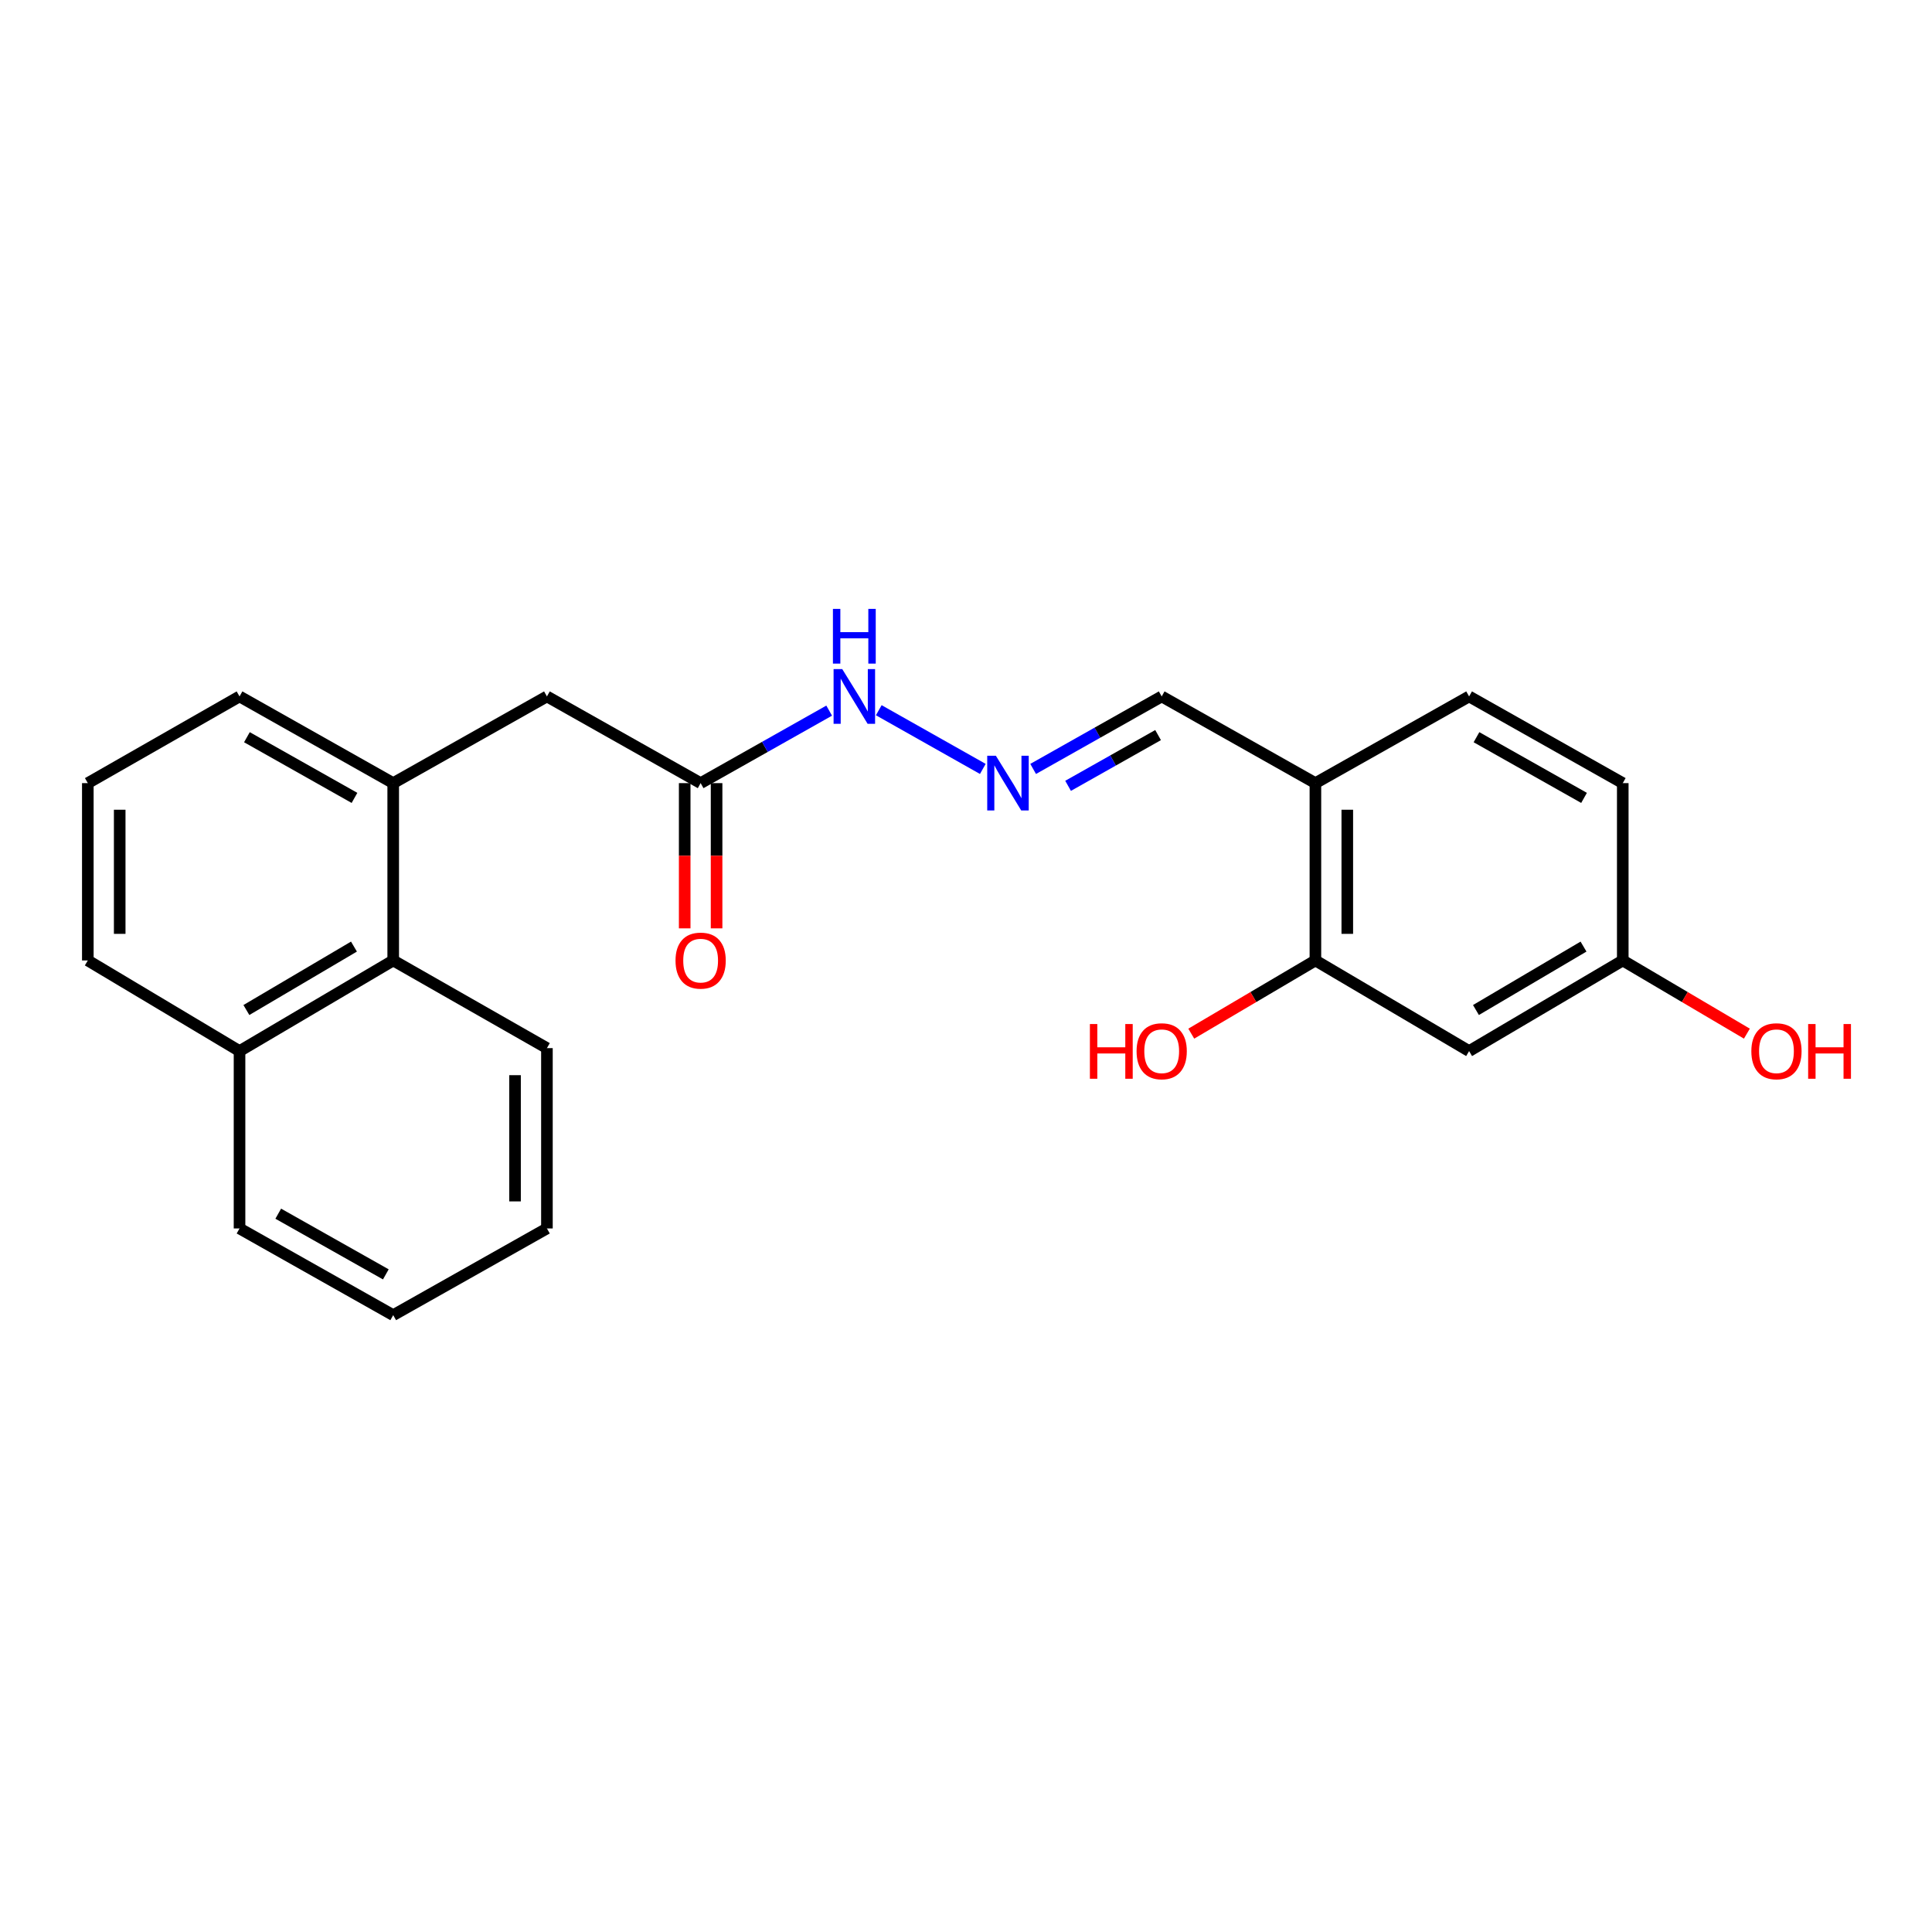 <?xml version='1.0' encoding='iso-8859-1'?>
<svg version='1.1' baseProfile='full'
              xmlns='http://www.w3.org/2000/svg'
                      xmlns:rdkit='http://www.rdkit.org/xml'
                      xmlns:xlink='http://www.w3.org/1999/xlink'
                  xml:space='preserve'
width='1000px' height='1000px' viewBox='0 0 1000 1000'>
<!-- END OF HEADER -->
<rect style='opacity:1.0;fill:#FFFFFF;stroke:none' width='1000' height='1000' x='0' y='0'> </rect>
<path class='bond-5' d='M 203.525,405.346 L 203.525,497.131' style='fill:none;fill-rule:evenodd;stroke:#000000;stroke-width:6px;stroke-linecap:butt;stroke-linejoin:miter;stroke-opacity:1' />
<path class='bond-6' d='M 203.525,405.346 L 283.087,360.471' style='fill:none;fill-rule:evenodd;stroke:#000000;stroke-width:6px;stroke-linecap:butt;stroke-linejoin:miter;stroke-opacity:1' />
<path class='bond-16' d='M 203.525,405.346 L 123.981,360.471' style='fill:none;fill-rule:evenodd;stroke:#000000;stroke-width:6px;stroke-linecap:butt;stroke-linejoin:miter;stroke-opacity:1' />
<path class='bond-16' d='M 183.483,412.99 L 127.803,381.578' style='fill:none;fill-rule:evenodd;stroke:#000000;stroke-width:6px;stroke-linecap:butt;stroke-linejoin:miter;stroke-opacity:1' />
<path class='bond-0' d='M 680.852,497.131 L 680.852,405.346' style='fill:none;fill-rule:evenodd;stroke:#000000;stroke-width:6px;stroke-linecap:butt;stroke-linejoin:miter;stroke-opacity:1' />
<path class='bond-0' d='M 697.357,483.363 L 697.357,419.114' style='fill:none;fill-rule:evenodd;stroke:#000000;stroke-width:6px;stroke-linecap:butt;stroke-linejoin:miter;stroke-opacity:1' />
<path class='bond-4' d='M 680.852,497.131 L 760.405,544.041' style='fill:none;fill-rule:evenodd;stroke:#000000;stroke-width:6px;stroke-linecap:butt;stroke-linejoin:miter;stroke-opacity:1' />
<path class='bond-13' d='M 680.852,497.131 L 648.725,516.073' style='fill:none;fill-rule:evenodd;stroke:#000000;stroke-width:6px;stroke-linecap:butt;stroke-linejoin:miter;stroke-opacity:1' />
<path class='bond-13' d='M 648.725,516.073 L 616.599,535.015' style='fill:none;fill-rule:evenodd;stroke:#FF0000;stroke-width:6px;stroke-linecap:butt;stroke-linejoin:miter;stroke-opacity:1' />
<path class='bond-1' d='M 680.852,405.346 L 601.29,360.471' style='fill:none;fill-rule:evenodd;stroke:#000000;stroke-width:6px;stroke-linecap:butt;stroke-linejoin:miter;stroke-opacity:1' />
<path class='bond-10' d='M 680.852,405.346 L 760.405,360.471' style='fill:none;fill-rule:evenodd;stroke:#000000;stroke-width:6px;stroke-linecap:butt;stroke-linejoin:miter;stroke-opacity:1' />
<path class='bond-2' d='M 362.649,405.346 L 283.087,360.471' style='fill:none;fill-rule:evenodd;stroke:#000000;stroke-width:6px;stroke-linecap:butt;stroke-linejoin:miter;stroke-opacity:1' />
<path class='bond-7' d='M 362.649,405.346 L 395.914,386.582' style='fill:none;fill-rule:evenodd;stroke:#000000;stroke-width:6px;stroke-linecap:butt;stroke-linejoin:miter;stroke-opacity:1' />
<path class='bond-7' d='M 395.914,386.582 L 429.179,367.818' style='fill:none;fill-rule:evenodd;stroke:#0000FF;stroke-width:6px;stroke-linecap:butt;stroke-linejoin:miter;stroke-opacity:1' />
<path class='bond-9' d='M 354.397,405.346 L 354.397,442.931' style='fill:none;fill-rule:evenodd;stroke:#000000;stroke-width:6px;stroke-linecap:butt;stroke-linejoin:miter;stroke-opacity:1' />
<path class='bond-9' d='M 354.397,442.931 L 354.397,480.516' style='fill:none;fill-rule:evenodd;stroke:#FF0000;stroke-width:6px;stroke-linecap:butt;stroke-linejoin:miter;stroke-opacity:1' />
<path class='bond-9' d='M 370.901,405.346 L 370.901,442.931' style='fill:none;fill-rule:evenodd;stroke:#000000;stroke-width:6px;stroke-linecap:butt;stroke-linejoin:miter;stroke-opacity:1' />
<path class='bond-9' d='M 370.901,442.931 L 370.901,480.516' style='fill:none;fill-rule:evenodd;stroke:#FF0000;stroke-width:6px;stroke-linecap:butt;stroke-linejoin:miter;stroke-opacity:1' />
<path class='bond-3' d='M 508.705,397.997 L 454.851,367.609' style='fill:none;fill-rule:evenodd;stroke:#0000FF;stroke-width:6px;stroke-linecap:butt;stroke-linejoin:miter;stroke-opacity:1' />
<path class='bond-8' d='M 534.751,398 L 568.02,379.236' style='fill:none;fill-rule:evenodd;stroke:#0000FF;stroke-width:6px;stroke-linecap:butt;stroke-linejoin:miter;stroke-opacity:1' />
<path class='bond-8' d='M 568.02,379.236 L 601.29,360.471' style='fill:none;fill-rule:evenodd;stroke:#000000;stroke-width:6px;stroke-linecap:butt;stroke-linejoin:miter;stroke-opacity:1' />
<path class='bond-8' d='M 552.84,406.747 L 576.129,393.612' style='fill:none;fill-rule:evenodd;stroke:#0000FF;stroke-width:6px;stroke-linecap:butt;stroke-linejoin:miter;stroke-opacity:1' />
<path class='bond-8' d='M 576.129,393.612 L 599.417,380.477' style='fill:none;fill-rule:evenodd;stroke:#000000;stroke-width:6px;stroke-linecap:butt;stroke-linejoin:miter;stroke-opacity:1' />
<path class='bond-25' d='M 760.405,544.041 L 839.94,497.131' style='fill:none;fill-rule:evenodd;stroke:#000000;stroke-width:6px;stroke-linecap:butt;stroke-linejoin:miter;stroke-opacity:1' />
<path class='bond-25' d='M 763.95,522.788 L 819.625,489.951' style='fill:none;fill-rule:evenodd;stroke:#000000;stroke-width:6px;stroke-linecap:butt;stroke-linejoin:miter;stroke-opacity:1' />
<path class='bond-12' d='M 203.525,497.131 L 123.981,544.041' style='fill:none;fill-rule:evenodd;stroke:#000000;stroke-width:6px;stroke-linecap:butt;stroke-linejoin:miter;stroke-opacity:1' />
<path class='bond-12' d='M 183.209,489.951 L 127.528,522.788' style='fill:none;fill-rule:evenodd;stroke:#000000;stroke-width:6px;stroke-linecap:butt;stroke-linejoin:miter;stroke-opacity:1' />
<path class='bond-18' d='M 203.525,497.131 L 283.087,542.51' style='fill:none;fill-rule:evenodd;stroke:#000000;stroke-width:6px;stroke-linecap:butt;stroke-linejoin:miter;stroke-opacity:1' />
<path class='bond-14' d='M 760.405,360.471 L 839.94,405.346' style='fill:none;fill-rule:evenodd;stroke:#000000;stroke-width:6px;stroke-linecap:butt;stroke-linejoin:miter;stroke-opacity:1' />
<path class='bond-14' d='M 764.225,381.577 L 819.899,412.989' style='fill:none;fill-rule:evenodd;stroke:#000000;stroke-width:6px;stroke-linecap:butt;stroke-linejoin:miter;stroke-opacity:1' />
<path class='bond-11' d='M 839.94,497.131 L 839.94,405.346' style='fill:none;fill-rule:evenodd;stroke:#000000;stroke-width:6px;stroke-linecap:butt;stroke-linejoin:miter;stroke-opacity:1' />
<path class='bond-15' d='M 839.94,497.131 L 872.062,516.072' style='fill:none;fill-rule:evenodd;stroke:#000000;stroke-width:6px;stroke-linecap:butt;stroke-linejoin:miter;stroke-opacity:1' />
<path class='bond-15' d='M 872.062,516.072 L 904.184,535.014' style='fill:none;fill-rule:evenodd;stroke:#FF0000;stroke-width:6px;stroke-linecap:butt;stroke-linejoin:miter;stroke-opacity:1' />
<path class='bond-20' d='M 123.981,544.041 L 123.981,635.844' style='fill:none;fill-rule:evenodd;stroke:#000000;stroke-width:6px;stroke-linecap:butt;stroke-linejoin:miter;stroke-opacity:1' />
<path class='bond-23' d='M 123.981,544.041 L 45.455,497.131' style='fill:none;fill-rule:evenodd;stroke:#000000;stroke-width:6px;stroke-linecap:butt;stroke-linejoin:miter;stroke-opacity:1' />
<path class='bond-17' d='M 123.981,360.471 L 45.455,405.346' style='fill:none;fill-rule:evenodd;stroke:#000000;stroke-width:6px;stroke-linecap:butt;stroke-linejoin:miter;stroke-opacity:1' />
<path class='bond-19' d='M 45.455,405.346 L 45.455,497.131' style='fill:none;fill-rule:evenodd;stroke:#000000;stroke-width:6px;stroke-linecap:butt;stroke-linejoin:miter;stroke-opacity:1' />
<path class='bond-19' d='M 61.959,419.114 L 61.959,483.363' style='fill:none;fill-rule:evenodd;stroke:#000000;stroke-width:6px;stroke-linecap:butt;stroke-linejoin:miter;stroke-opacity:1' />
<path class='bond-21' d='M 283.087,542.51 L 283.087,635.844' style='fill:none;fill-rule:evenodd;stroke:#000000;stroke-width:6px;stroke-linecap:butt;stroke-linejoin:miter;stroke-opacity:1' />
<path class='bond-21' d='M 266.582,556.51 L 266.582,621.844' style='fill:none;fill-rule:evenodd;stroke:#000000;stroke-width:6px;stroke-linecap:butt;stroke-linejoin:miter;stroke-opacity:1' />
<path class='bond-24' d='M 123.981,635.844 L 203.525,680.719' style='fill:none;fill-rule:evenodd;stroke:#000000;stroke-width:6px;stroke-linecap:butt;stroke-linejoin:miter;stroke-opacity:1' />
<path class='bond-24' d='M 144.022,628.201 L 199.703,659.613' style='fill:none;fill-rule:evenodd;stroke:#000000;stroke-width:6px;stroke-linecap:butt;stroke-linejoin:miter;stroke-opacity:1' />
<path class='bond-22' d='M 283.087,635.844 L 203.525,680.719' style='fill:none;fill-rule:evenodd;stroke:#000000;stroke-width:6px;stroke-linecap:butt;stroke-linejoin:miter;stroke-opacity:1' />
<path  class='atom-4' d='M 515.468 391.186
L 524.748 406.186
Q 525.668 407.666, 527.148 410.346
Q 528.628 413.026, 528.708 413.186
L 528.708 391.186
L 532.468 391.186
L 532.468 419.506
L 528.588 419.506
L 518.628 403.106
Q 517.468 401.186, 516.228 398.986
Q 515.028 396.786, 514.668 396.106
L 514.668 419.506
L 510.988 419.506
L 510.988 391.186
L 515.468 391.186
' fill='#0000FF'/>
<path  class='atom-8' d='M 435.942 346.311
L 445.222 361.311
Q 446.142 362.791, 447.622 365.471
Q 449.102 368.151, 449.182 368.311
L 449.182 346.311
L 452.942 346.311
L 452.942 374.631
L 449.062 374.631
L 439.102 358.231
Q 437.942 356.311, 436.702 354.111
Q 435.502 351.911, 435.142 351.231
L 435.142 374.631
L 431.462 374.631
L 431.462 346.311
L 435.942 346.311
' fill='#0000FF'/>
<path  class='atom-8' d='M 431.122 315.159
L 434.962 315.159
L 434.962 327.199
L 449.442 327.199
L 449.442 315.159
L 453.282 315.159
L 453.282 343.479
L 449.442 343.479
L 449.442 330.399
L 434.962 330.399
L 434.962 343.479
L 431.122 343.479
L 431.122 315.159
' fill='#0000FF'/>
<path  class='atom-10' d='M 349.649 497.211
Q 349.649 490.411, 353.009 486.611
Q 356.369 482.811, 362.649 482.811
Q 368.929 482.811, 372.289 486.611
Q 375.649 490.411, 375.649 497.211
Q 375.649 504.091, 372.249 508.011
Q 368.849 511.891, 362.649 511.891
Q 356.409 511.891, 353.009 508.011
Q 349.649 504.131, 349.649 497.211
M 362.649 508.691
Q 366.969 508.691, 369.289 505.811
Q 371.649 502.891, 371.649 497.211
Q 371.649 491.651, 369.289 488.851
Q 366.969 486.011, 362.649 486.011
Q 358.329 486.011, 355.969 488.811
Q 353.649 491.611, 353.649 497.211
Q 353.649 502.931, 355.969 505.811
Q 358.329 508.691, 362.649 508.691
' fill='#FF0000'/>
<path  class='atom-14' d='M 564.13 530.041
L 567.97 530.041
L 567.97 542.081
L 582.45 542.081
L 582.45 530.041
L 586.29 530.041
L 586.29 558.361
L 582.45 558.361
L 582.45 545.281
L 567.97 545.281
L 567.97 558.361
L 564.13 558.361
L 564.13 530.041
' fill='#FF0000'/>
<path  class='atom-14' d='M 588.29 544.121
Q 588.29 537.321, 591.65 533.521
Q 595.01 529.721, 601.29 529.721
Q 607.57 529.721, 610.93 533.521
Q 614.29 537.321, 614.29 544.121
Q 614.29 551.001, 610.89 554.921
Q 607.49 558.801, 601.29 558.801
Q 595.05 558.801, 591.65 554.921
Q 588.29 551.041, 588.29 544.121
M 601.29 555.601
Q 605.61 555.601, 607.93 552.721
Q 610.29 549.801, 610.29 544.121
Q 610.29 538.561, 607.93 535.761
Q 605.61 532.921, 601.29 532.921
Q 596.97 532.921, 594.61 535.721
Q 592.29 538.521, 592.29 544.121
Q 592.29 549.841, 594.61 552.721
Q 596.97 555.601, 601.29 555.601
' fill='#FF0000'/>
<path  class='atom-16' d='M 906.493 544.121
Q 906.493 537.321, 909.853 533.521
Q 913.213 529.721, 919.493 529.721
Q 925.773 529.721, 929.133 533.521
Q 932.493 537.321, 932.493 544.121
Q 932.493 551.001, 929.093 554.921
Q 925.693 558.801, 919.493 558.801
Q 913.253 558.801, 909.853 554.921
Q 906.493 551.041, 906.493 544.121
M 919.493 555.601
Q 923.813 555.601, 926.133 552.721
Q 928.493 549.801, 928.493 544.121
Q 928.493 538.561, 926.133 535.761
Q 923.813 532.921, 919.493 532.921
Q 915.173 532.921, 912.813 535.721
Q 910.493 538.521, 910.493 544.121
Q 910.493 549.841, 912.813 552.721
Q 915.173 555.601, 919.493 555.601
' fill='#FF0000'/>
<path  class='atom-16' d='M 935.893 530.041
L 939.733 530.041
L 939.733 542.081
L 954.213 542.081
L 954.213 530.041
L 958.053 530.041
L 958.053 558.361
L 954.213 558.361
L 954.213 545.281
L 939.733 545.281
L 939.733 558.361
L 935.893 558.361
L 935.893 530.041
' fill='#FF0000'/>
</svg>
